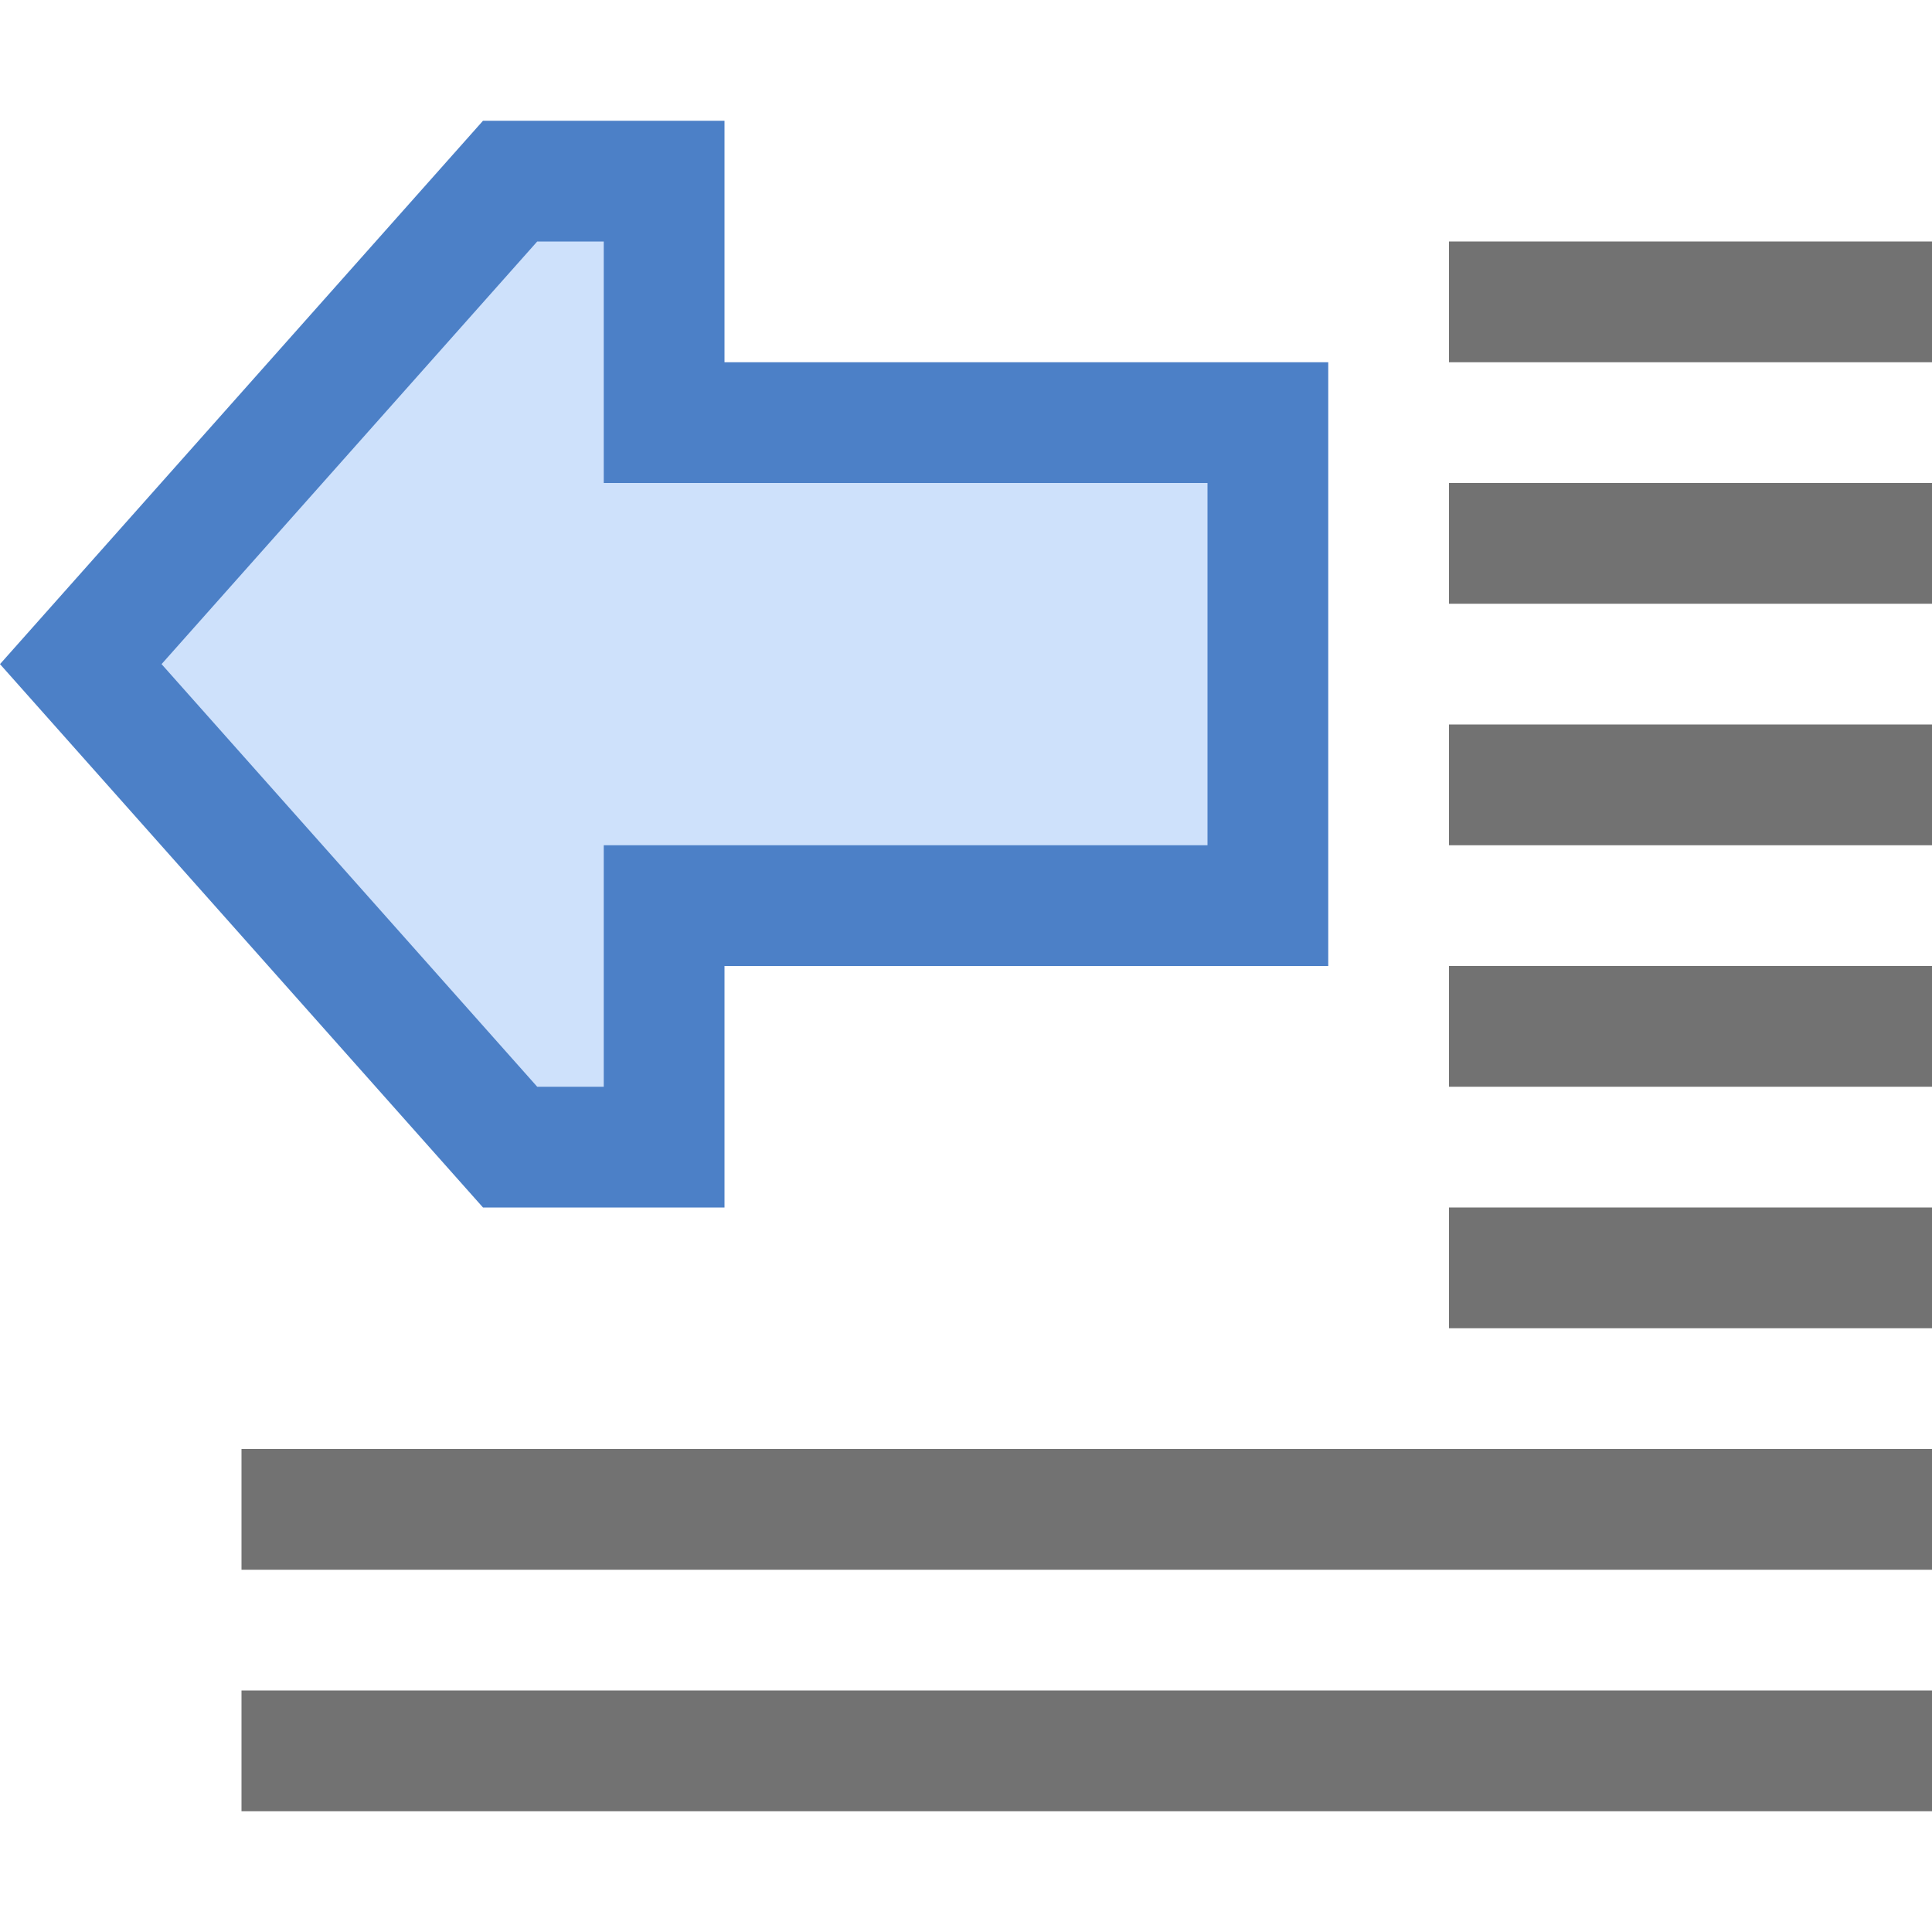 <?xml version="1.0" encoding="UTF-8"?>
<!--

    Licensed to the Apache Software Foundation (ASF) under one
    or more contributor license agreements.  See the NOTICE file
    distributed with this work for additional information
    regarding copyright ownership.  The ASF licenses this file
    to you under the Apache License, Version 2.0 (the
    "License"); you may not use this file except in compliance
    with the License.  You may obtain a copy of the License at

      http://www.apache.org/licenses/LICENSE-2.0

    Unless required by applicable law or agreed to in writing,
    software distributed under the License is distributed on an
    "AS IS" BASIS, WITHOUT WARRANTIES OR CONDITIONS OF ANY
    KIND, either express or implied.  See the License for the
    specific language governing permissions and limitations
    under the License.

-->
<svg id="New_Vector" xmlns="http://www.w3.org/2000/svg" width="16" height="16" version="1.1" viewBox="0 0 16 16">
  <!-- Generator: Adobe Illustrator 29.0.0, SVG Export Plug-In . SVG Version: 2.1.0 Build 186)  -->
  <defs>
    <style>
      .st0 {
        fill: #727272;
      }

      .st1 {
        fill: #cee1fb;
      }

      .st2 {
        fill: #4c80c7;
      }
    </style>
  </defs>
  <g>
    <rect class="st0" x="12" y="4" width="4" height="1"/>
    <rect class="st0" x="12" y="6" width="4" height="1"/>
    <rect class="st0" x="12" y="8" width="4" height="1"/>
    <rect class="st0" x="12" y="10" width="4" height="1"/>
    <rect class="st0" x="2" y="12" width="14" height="1"/>
    <rect class="st0" x="2" y="14" width="14" height="1"/>
    <rect class="st0" x="12" y="2" width="4" height="1"/>
  </g>
  <g>
    <polygon class="st1" points="4.225 9.5 .669 5.5 4.225 1.5 5.5 1.5 5.5 3.5 10.5 3.5 10.5 7.5 5.5 7.5 5.5 9.5 4.225 9.5"/>
    <path class="st2" d="M5,2v2h5v3h-5v2h-.551l-3.111-3.5,3.111-3.5h.551M6,1h-2L0,5.5l4,4.5h2v-2h5V3h-5V1h0Z"/>
  </g>
</svg>
